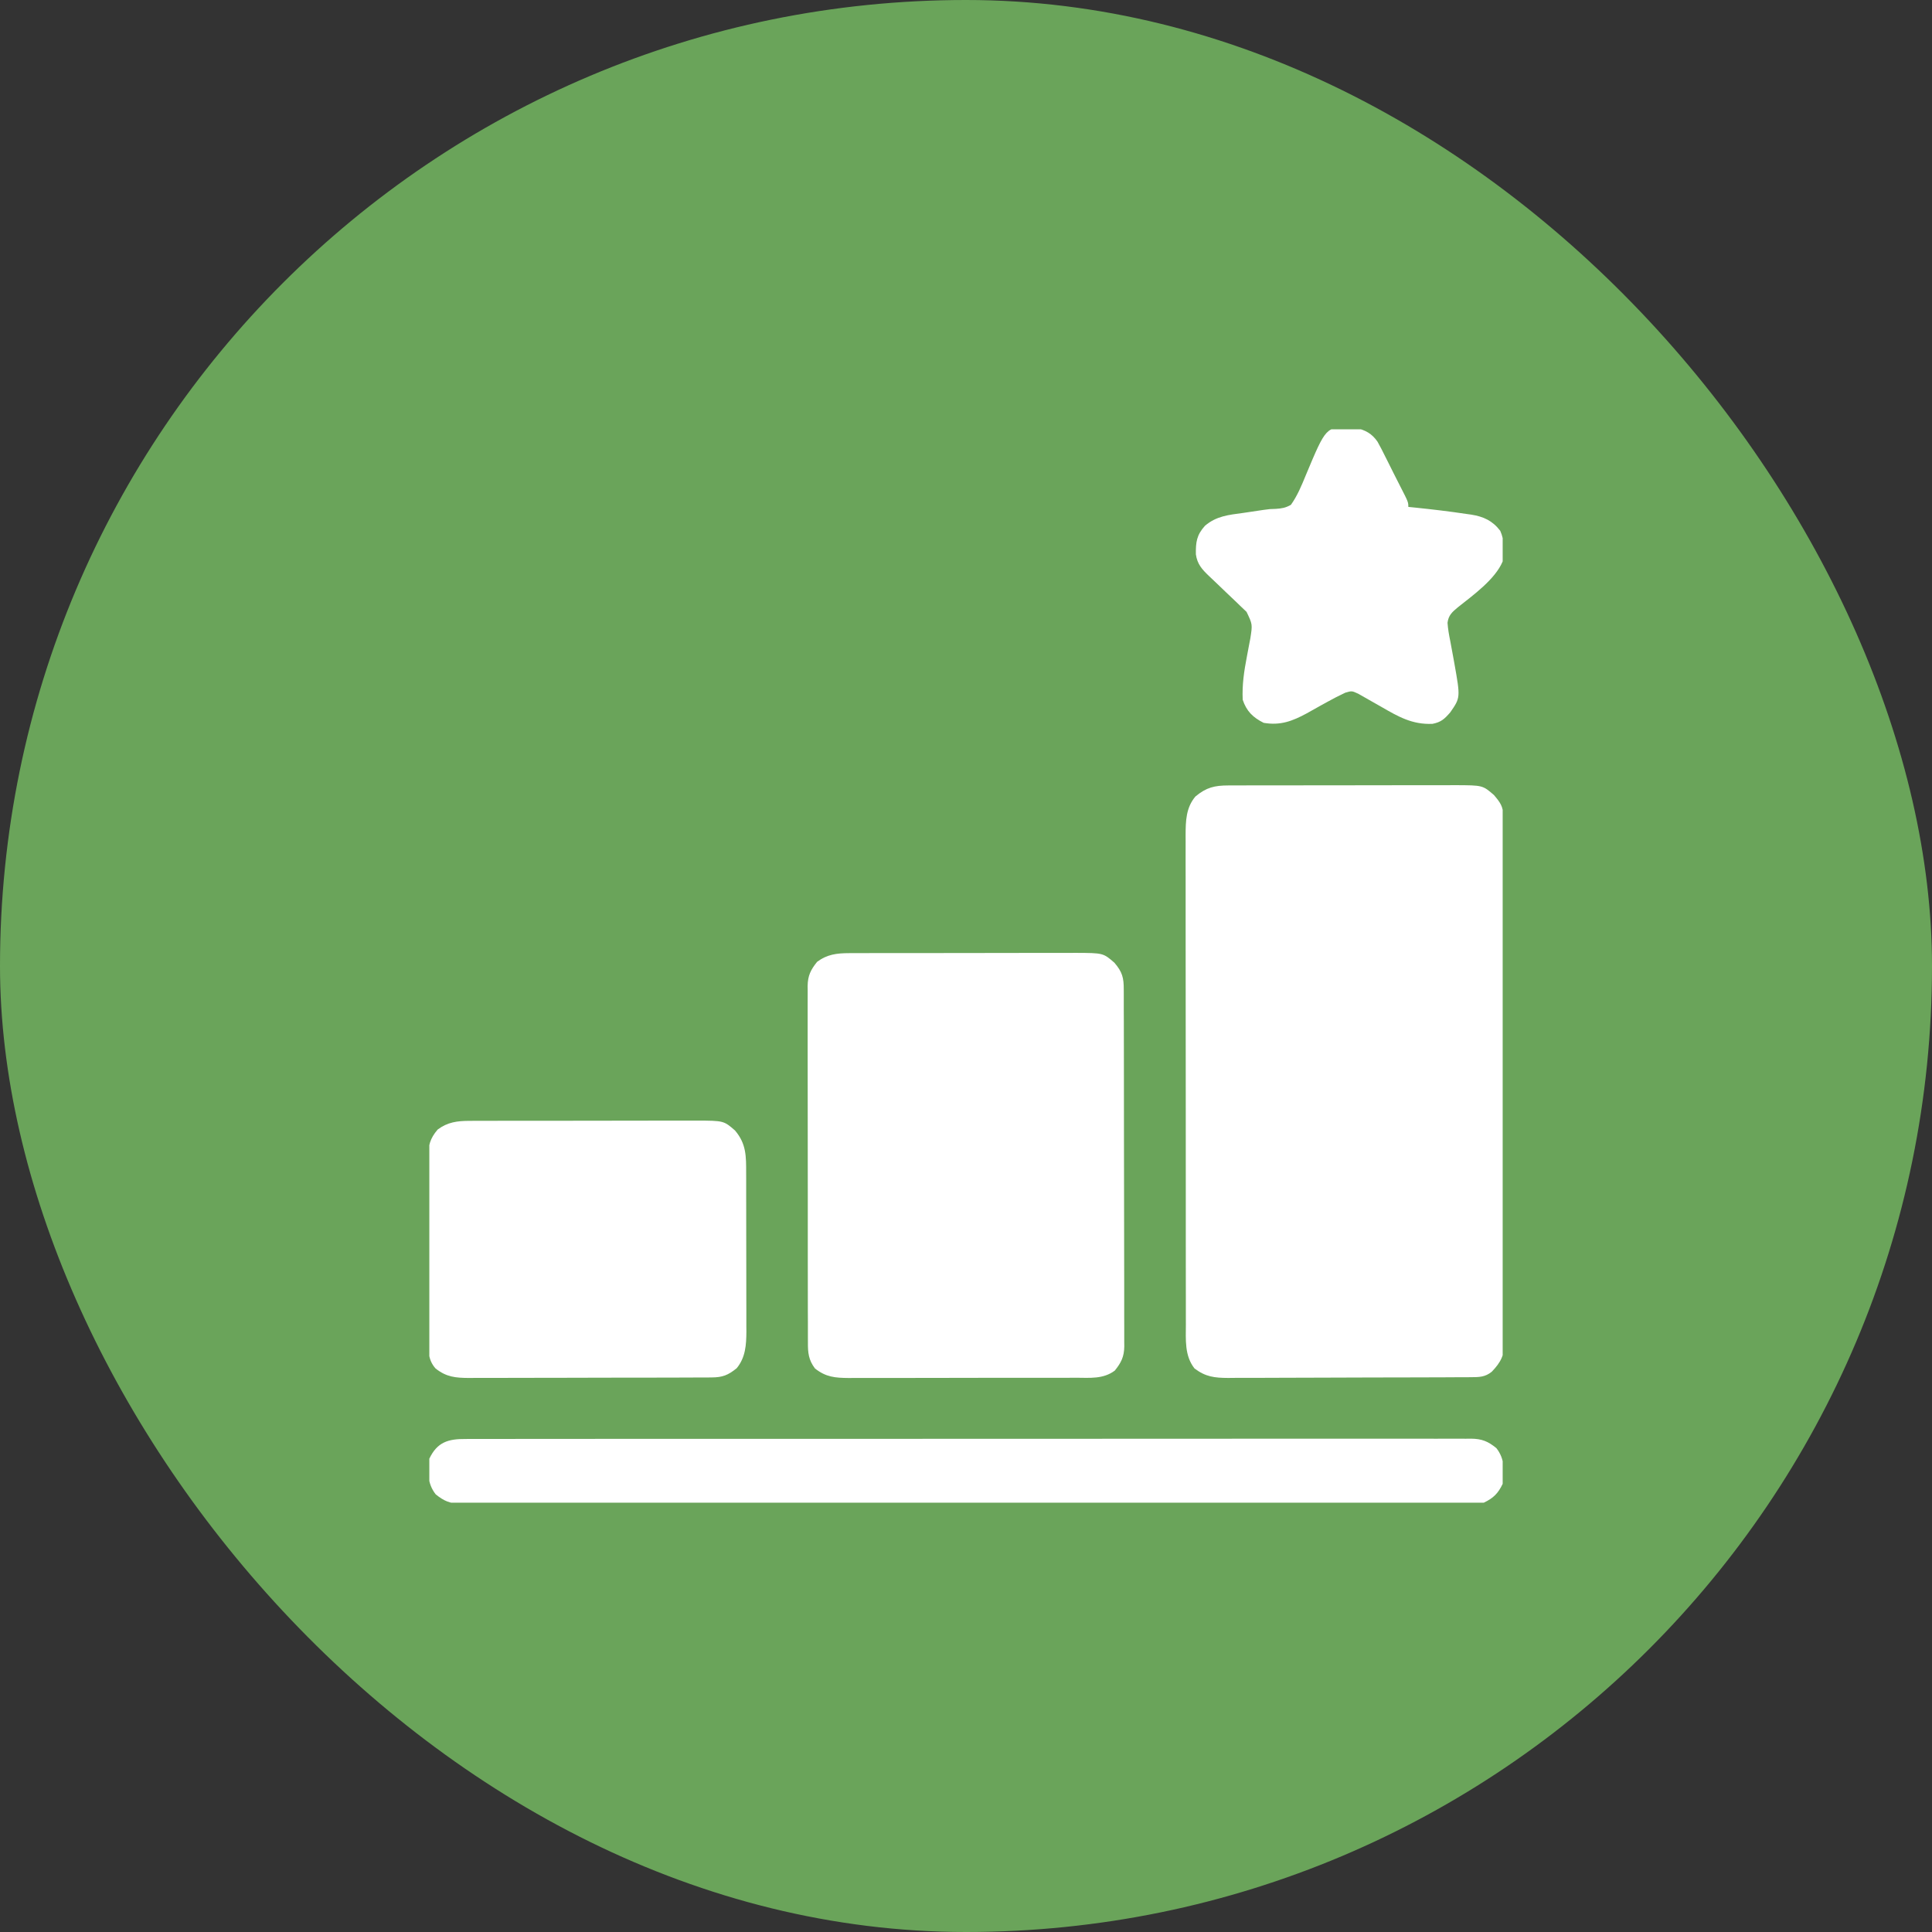 <?xml version="1.0" encoding="UTF-8"?>
<svg xmlns="http://www.w3.org/2000/svg" width="72" height="72" viewBox="0 0 72 72" fill="none">
  <rect x="0" y="0" width="72" height="72" fill="#333333" stroke="none"/>
  <rect y="0" width="72" height="72" rx="36" fill="#6AA45A"></rect>
  <g clip-path="url(#clip0_163_691)">
    <path d="M45.781 29.271C45.861 29.27 45.941 29.27 46.023 29.27C46.154 29.27 46.154 29.27 46.287 29.27C46.379 29.27 46.471 29.269 46.566 29.269C46.818 29.268 47.07 29.268 47.322 29.268C47.48 29.268 47.638 29.268 47.795 29.268C48.346 29.267 48.897 29.267 49.448 29.267C49.96 29.267 50.473 29.266 50.985 29.265C51.426 29.264 51.867 29.263 52.307 29.263C52.57 29.263 52.833 29.263 53.096 29.262C53.39 29.262 53.683 29.262 53.976 29.262C54.106 29.262 54.106 29.262 54.239 29.261C55.255 29.265 55.255 29.265 55.674 29.628C55.907 29.901 56.02 30.055 56.022 30.41C56.022 30.482 56.023 30.554 56.024 30.628C56.024 30.706 56.024 30.785 56.023 30.867C56.024 30.95 56.025 31.034 56.025 31.12C56.027 31.402 56.027 31.684 56.027 31.965C56.028 32.167 56.029 32.368 56.03 32.57C56.033 33.175 56.034 33.781 56.035 34.386C56.036 34.672 56.036 34.957 56.037 35.242C56.039 36.19 56.041 37.138 56.042 38.086C56.042 38.147 56.042 38.208 56.042 38.27C56.042 38.331 56.042 38.392 56.042 38.455C56.043 38.578 56.043 38.701 56.043 38.825C56.043 38.886 56.043 38.947 56.043 39.01C56.044 40 56.047 40.991 56.052 41.981C56.056 42.998 56.059 44.015 56.059 45.032C56.059 45.603 56.06 46.174 56.064 46.745C56.067 47.282 56.067 47.82 56.066 48.357C56.066 48.554 56.066 48.751 56.068 48.948C56.071 49.218 56.07 49.486 56.068 49.756C56.069 49.834 56.071 49.912 56.072 49.992C56.064 50.497 55.944 50.755 55.594 51.12C55.346 51.323 55.118 51.323 54.81 51.324C54.682 51.325 54.682 51.325 54.552 51.326C54.459 51.326 54.366 51.326 54.27 51.326C54.171 51.327 54.073 51.327 53.972 51.328C53.646 51.33 53.32 51.33 52.994 51.331C52.882 51.331 52.77 51.332 52.658 51.332C52.13 51.334 51.602 51.335 51.075 51.335C50.467 51.336 49.858 51.338 49.25 51.341C48.779 51.344 48.308 51.345 47.838 51.345C47.557 51.345 47.276 51.346 46.995 51.348C46.681 51.35 46.368 51.35 46.054 51.349C45.915 51.351 45.915 51.351 45.773 51.352C45.259 51.349 44.933 51.312 44.517 51C44.139 50.521 44.193 49.925 44.194 49.344C44.193 49.224 44.193 49.224 44.193 49.102C44.193 48.833 44.193 48.565 44.193 48.297C44.193 48.105 44.192 47.913 44.192 47.721C44.191 47.253 44.191 46.785 44.191 46.317C44.191 45.936 44.191 45.556 44.191 45.175C44.19 44.096 44.19 43.017 44.19 41.938C44.19 41.88 44.19 41.822 44.19 41.762C44.19 41.703 44.19 41.645 44.19 41.585C44.19 40.642 44.189 39.698 44.188 38.755C44.187 37.785 44.186 36.816 44.186 35.847C44.186 35.303 44.186 34.759 44.185 34.215C44.184 33.703 44.184 33.191 44.185 32.68C44.185 32.492 44.185 32.304 44.184 32.117C44.184 31.86 44.184 31.604 44.185 31.348C44.184 31.274 44.184 31.199 44.184 31.123C44.186 30.596 44.197 30.099 44.551 29.682C44.958 29.344 45.261 29.272 45.781 29.271Z" fill="white"></path>
    <path d="M31.638 35.521C31.718 35.52 31.798 35.52 31.88 35.52C32.011 35.52 32.011 35.52 32.143 35.52C32.236 35.52 32.328 35.519 32.423 35.519C32.675 35.519 32.927 35.518 33.179 35.518C33.337 35.518 33.495 35.518 33.652 35.518C34.203 35.517 34.754 35.517 35.304 35.517C35.817 35.517 36.33 35.516 36.842 35.515C37.283 35.514 37.724 35.513 38.164 35.513C38.427 35.513 38.69 35.513 38.953 35.512C39.246 35.512 39.54 35.512 39.833 35.512C39.963 35.512 39.963 35.512 40.096 35.511C41.112 35.515 41.112 35.515 41.531 35.878C41.827 36.225 41.881 36.438 41.879 36.88C41.879 36.939 41.879 36.997 41.88 37.057C41.881 37.253 41.881 37.448 41.88 37.644C41.881 37.784 41.882 37.924 41.882 38.065C41.883 38.446 41.884 38.827 41.884 39.208C41.884 39.526 41.885 39.844 41.885 40.162C41.886 40.912 41.887 41.663 41.887 42.413C41.887 43.187 41.888 43.961 41.891 44.735C41.893 45.4 41.894 46.064 41.894 46.728C41.894 47.126 41.894 47.522 41.896 47.919C41.897 48.293 41.897 48.666 41.896 49.039C41.896 49.176 41.896 49.313 41.897 49.45C41.898 49.638 41.898 49.825 41.897 50.012C41.897 50.066 41.898 50.12 41.899 50.176C41.893 50.562 41.785 50.78 41.545 51.078C41.115 51.401 40.615 51.346 40.1 51.344C40.002 51.345 39.903 51.345 39.802 51.346C39.533 51.347 39.265 51.347 38.996 51.347C38.772 51.346 38.547 51.347 38.322 51.347C37.792 51.348 37.262 51.348 36.732 51.347C36.186 51.346 35.64 51.348 35.094 51.35C34.624 51.351 34.155 51.352 33.685 51.352C33.405 51.351 33.125 51.351 32.845 51.353C32.532 51.354 32.22 51.353 31.907 51.352C31.769 51.353 31.769 51.353 31.628 51.354C31.116 51.349 30.781 51.321 30.373 51C30.132 50.683 30.105 50.409 30.109 50.023C30.108 49.964 30.108 49.906 30.108 49.846C30.106 49.651 30.107 49.455 30.108 49.26C30.107 49.12 30.107 48.98 30.106 48.84C30.105 48.459 30.105 48.079 30.105 47.698C30.105 47.381 30.105 47.063 30.104 46.745C30.103 45.996 30.103 45.247 30.104 44.497C30.105 43.724 30.104 42.951 30.102 42.178C30.1 41.515 30.1 40.851 30.1 40.187C30.1 39.791 30.1 39.394 30.099 38.998C30.098 38.625 30.098 38.252 30.099 37.88C30.1 37.743 30.099 37.606 30.099 37.469C30.098 37.283 30.099 37.096 30.1 36.909C30.099 36.855 30.098 36.801 30.098 36.745C30.104 36.36 30.212 36.142 30.452 35.844C30.823 35.567 31.184 35.522 31.638 35.521Z" fill="white"></path>
    <path d="M17.497 41.771C17.577 41.77 17.657 41.77 17.74 41.77C17.87 41.77 17.87 41.77 18.003 41.77C18.095 41.77 18.187 41.769 18.282 41.769C18.534 41.769 18.786 41.768 19.038 41.768C19.196 41.768 19.354 41.768 19.512 41.768C20.062 41.767 20.613 41.767 21.164 41.767C21.676 41.767 22.189 41.766 22.701 41.765C23.142 41.764 23.583 41.763 24.024 41.763C24.287 41.763 24.55 41.763 24.812 41.762C25.106 41.762 25.399 41.762 25.693 41.762C25.823 41.762 25.823 41.762 25.955 41.761C26.971 41.765 26.971 41.765 27.39 42.128C27.818 42.629 27.807 43.099 27.807 43.727C27.807 43.796 27.807 43.864 27.808 43.934C27.808 44.16 27.808 44.385 27.808 44.61C27.809 44.767 27.809 44.925 27.809 45.082C27.81 45.411 27.81 45.74 27.81 46.07C27.81 46.491 27.811 46.912 27.812 47.333C27.813 47.657 27.813 47.982 27.813 48.307C27.813 48.462 27.814 48.617 27.814 48.772C27.815 48.99 27.815 49.207 27.814 49.425C27.815 49.488 27.815 49.551 27.816 49.617C27.813 50.119 27.784 50.59 27.454 50.99C27.135 51.248 26.927 51.332 26.517 51.333C26.431 51.334 26.346 51.335 26.259 51.336C26.166 51.335 26.073 51.335 25.977 51.335C25.879 51.336 25.78 51.336 25.679 51.337C25.41 51.338 25.141 51.339 24.872 51.339C24.703 51.339 24.535 51.339 24.366 51.34C23.779 51.341 23.191 51.342 22.603 51.342C22.056 51.341 21.509 51.343 20.962 51.346C20.491 51.348 20.021 51.348 19.551 51.348C19.27 51.348 18.99 51.349 18.709 51.35C18.396 51.352 18.082 51.351 17.769 51.35C17.677 51.351 17.584 51.352 17.489 51.353C16.977 51.349 16.641 51.322 16.233 51C15.926 50.658 15.965 50.27 15.967 49.834C15.966 49.756 15.966 49.678 15.965 49.598C15.964 49.341 15.964 49.084 15.965 48.828C15.964 48.649 15.964 48.47 15.963 48.291C15.963 47.917 15.963 47.542 15.964 47.168C15.965 46.688 15.963 46.208 15.961 45.728C15.959 45.359 15.959 44.99 15.96 44.621C15.96 44.444 15.959 44.267 15.958 44.09C15.957 43.843 15.958 43.596 15.959 43.348C15.959 43.275 15.958 43.202 15.957 43.127C15.962 42.692 16.018 42.438 16.311 42.094C16.683 41.817 17.043 41.772 17.497 41.771Z" fill="white"></path>
    <path d="M17.354 53.627C17.419 53.626 17.485 53.626 17.552 53.625C17.773 53.624 17.993 53.625 18.213 53.626C18.373 53.626 18.532 53.625 18.691 53.625C19.129 53.624 19.568 53.624 20.006 53.624C20.478 53.625 20.951 53.624 21.423 53.623C22.295 53.622 23.167 53.622 24.039 53.622C24.845 53.622 25.65 53.622 26.456 53.622C26.564 53.622 26.672 53.622 26.78 53.622C26.943 53.622 27.105 53.621 27.268 53.621C28.782 53.621 30.295 53.62 31.808 53.621C31.865 53.621 31.922 53.621 31.981 53.621C32.445 53.621 32.908 53.621 33.372 53.621C35.179 53.622 36.987 53.622 38.795 53.62C40.826 53.618 42.856 53.617 44.887 53.617C45.103 53.617 45.32 53.617 45.536 53.617C45.59 53.617 45.643 53.617 45.698 53.617C46.503 53.618 47.308 53.617 48.113 53.616C49.029 53.615 49.944 53.615 50.859 53.616C51.327 53.617 51.794 53.617 52.261 53.616C52.689 53.615 53.116 53.615 53.544 53.617C53.699 53.617 53.854 53.617 54.009 53.616C54.219 53.615 54.429 53.616 54.639 53.617C54.7 53.616 54.76 53.616 54.822 53.615C55.227 53.62 55.456 53.714 55.767 53.969C56.084 54.377 56.062 54.801 56.001 55.297C55.831 55.656 55.653 55.831 55.298 56C55.076 56.022 54.871 56.032 54.649 56.03C54.583 56.03 54.518 56.031 54.45 56.031C54.23 56.032 54.01 56.031 53.789 56.03C53.63 56.031 53.471 56.031 53.312 56.032C52.873 56.033 52.435 56.032 51.997 56.032C51.525 56.031 51.052 56.032 50.58 56.033C49.708 56.035 48.836 56.035 47.964 56.034C47.158 56.034 46.352 56.034 45.547 56.034C45.439 56.035 45.331 56.035 45.223 56.035C45.06 56.035 44.897 56.035 44.735 56.035C43.221 56.036 41.708 56.036 40.194 56.035C40.137 56.035 40.08 56.035 40.022 56.035C39.558 56.035 39.095 56.035 38.631 56.035C36.823 56.034 35.015 56.035 33.207 56.036C31.177 56.038 29.146 56.039 27.116 56.039C26.899 56.039 26.683 56.039 26.466 56.039C26.413 56.039 26.36 56.039 26.305 56.039C25.5 56.039 24.695 56.039 23.89 56.04C22.974 56.041 22.059 56.041 21.143 56.04C20.676 56.039 20.209 56.039 19.741 56.04C19.314 56.041 18.886 56.041 18.459 56.04C18.304 56.039 18.149 56.04 17.994 56.04C17.784 56.041 17.574 56.041 17.364 56.039C17.303 56.04 17.243 56.041 17.18 56.041C16.776 56.036 16.547 55.942 16.236 55.688C15.919 55.279 15.941 54.855 16.001 54.359C16.294 53.742 16.706 53.621 17.354 53.627Z" fill="white"></path>
    <path d="M50.306 15.946C50.42 15.948 50.42 15.948 50.536 15.95C50.887 16.027 51.13 16.161 51.337 16.462C51.439 16.644 51.533 16.828 51.625 17.016C51.658 17.082 51.691 17.148 51.726 17.216C51.792 17.348 51.858 17.48 51.924 17.613C52.005 17.775 52.087 17.936 52.17 18.098C52.484 18.71 52.484 18.71 52.484 18.891C52.569 18.899 52.654 18.908 52.742 18.917C53.381 18.983 54.018 19.058 54.652 19.154C54.738 19.166 54.738 19.166 54.827 19.178C55.285 19.252 55.617 19.401 55.909 19.78C56.076 20.156 56.061 20.521 56 20.922C55.721 21.592 54.885 22.191 54.325 22.636C54.114 22.813 53.982 22.929 53.945 23.209C53.961 23.442 54 23.661 54.047 23.891C54.088 24.11 54.129 24.33 54.169 24.55C54.179 24.607 54.19 24.664 54.2 24.722C54.427 25.999 54.427 25.999 54.047 26.547C53.833 26.793 53.707 26.912 53.386 26.975C52.633 27.01 52.107 26.706 51.478 26.342C51.328 26.256 51.178 26.17 51.027 26.086C50.891 26.011 50.756 25.933 50.621 25.855C50.379 25.743 50.379 25.743 50.136 25.814C49.906 25.922 49.684 26.035 49.463 26.159C49.38 26.205 49.298 26.25 49.212 26.297C49.041 26.391 48.87 26.487 48.7 26.584C48.159 26.877 47.713 27.044 47.093 26.938C46.691 26.736 46.454 26.504 46.312 26.078C46.286 25.521 46.363 25.013 46.468 24.467C46.498 24.311 46.528 24.156 46.556 24C46.569 23.932 46.583 23.864 46.596 23.794C46.678 23.267 46.678 23.267 46.455 22.802C46.378 22.726 46.3 22.652 46.22 22.579C46.179 22.539 46.138 22.498 46.095 22.457C45.964 22.33 45.83 22.204 45.697 22.079C45.564 21.953 45.432 21.826 45.301 21.699C45.219 21.62 45.136 21.541 45.053 21.464C44.792 21.215 44.618 21.02 44.567 20.659C44.56 20.211 44.593 19.94 44.906 19.594C45.334 19.229 45.786 19.189 46.332 19.115C46.585 19.079 46.837 19.042 47.09 19.002C47.328 18.969 47.328 18.969 47.545 18.964C47.772 18.949 47.91 18.926 48.109 18.813C48.353 18.469 48.507 18.092 48.666 17.704C49.419 15.905 49.419 15.905 50.306 15.946Z" fill="white"></path>
  </g>
  <defs>
    <clipPath id="clip0_163_691">
      <rect width="40" height="40" fill="white" transform="translate(16 16)"></rect>
    </clipPath>
  </defs>
</svg>
